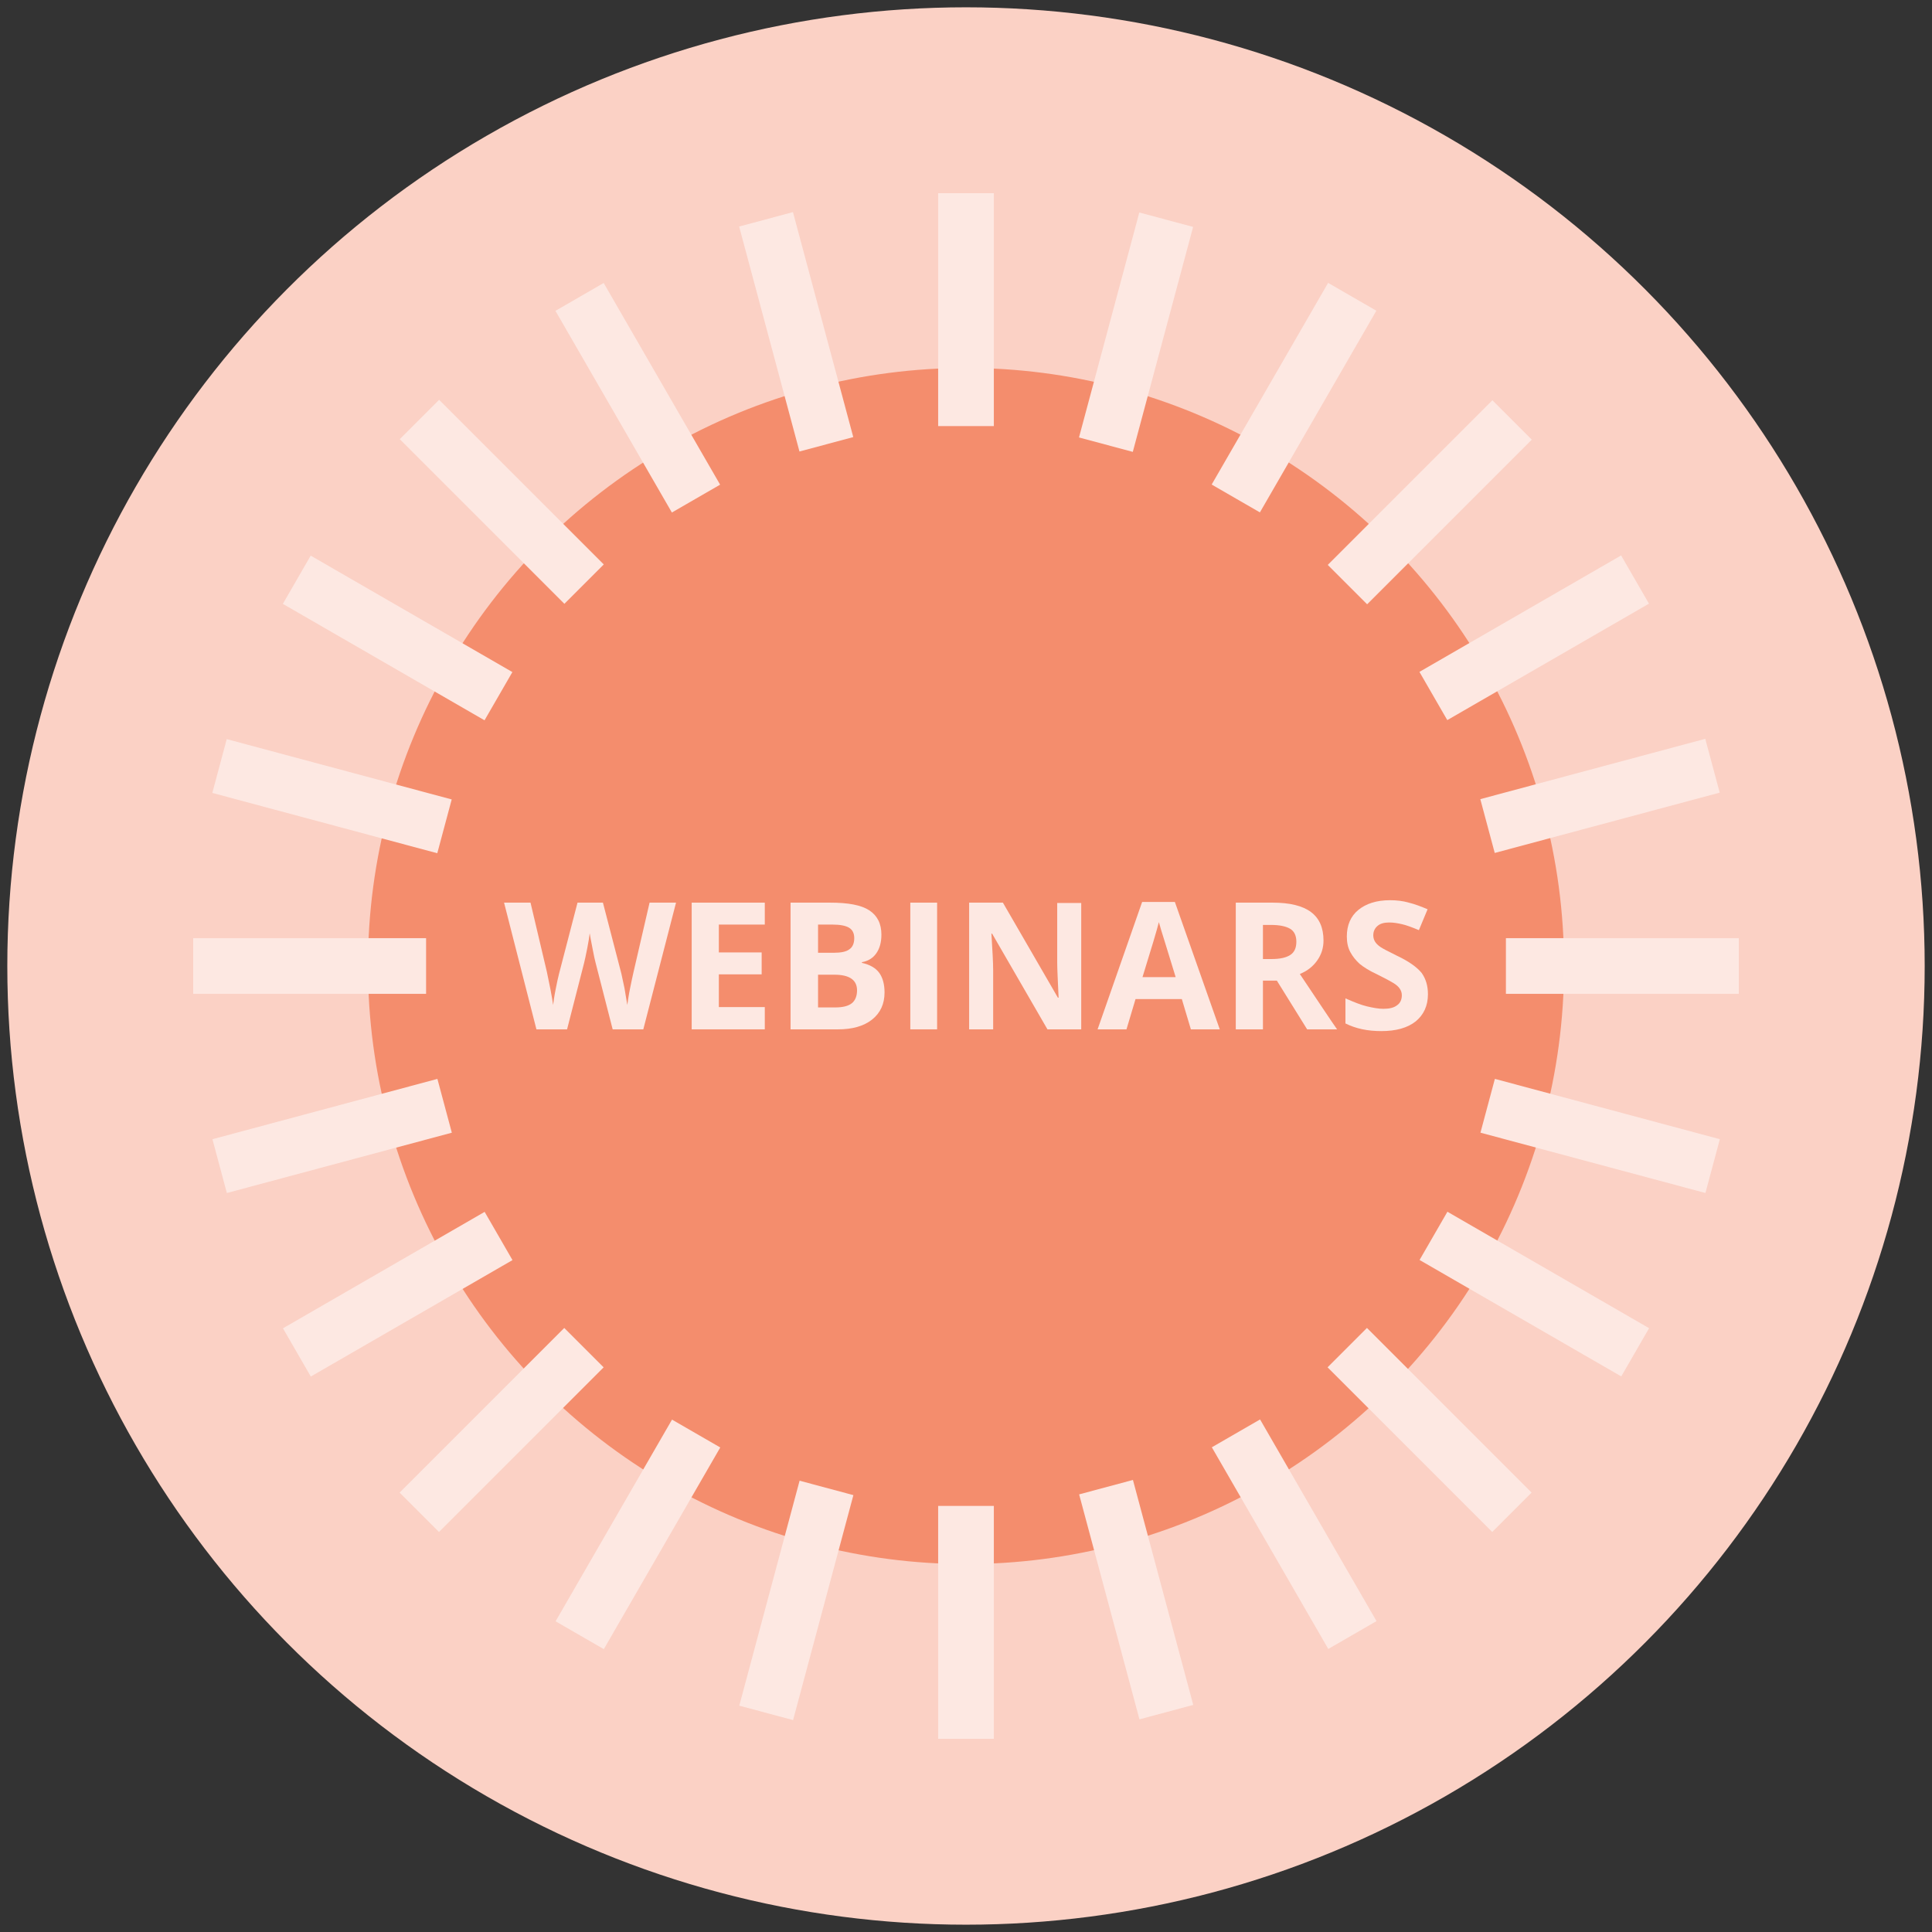 <?xml version="1.0" encoding="utf-8"?>
<!-- Generator: Adobe Illustrator 22.1.0, SVG Export Plug-In . SVG Version: 6.00 Build 0)  -->
<svg version="1.1" id="Layer_1" xmlns="http://www.w3.org/2000/svg" xmlns:xlink="http://www.w3.org/1999/xlink" x="0px" y="0px"
	 viewBox="0 0 555 555" style="enable-background:new 0 0 555 555;" xml:space="preserve">
<rect x="0" y="0" width="555" height="555" fill="#333333" stroke="none"/>
<style type="text/css">
	.st0{fill:#FBD1C5;}
	.st1{fill:#F48D6D;}
	.st2{fill:#FDE8E2;}
</style>
<g>
	<circle class="st0" cx="277.5" cy="277.5" r="275.4"/>
	<circle class="st1" cx="277.5" cy="277.5" r="171.8"/>
	<g>
		<g>
			<rect x="269.5" y="55.5" class="st2" width="16" height="66.9"/>
		</g>
		<g>
			<rect x="269.5" y="432.6" class="st2" width="16" height="66.9"/>
		</g>
		<g>
			<rect x="432.6" y="269.5" class="st2" width="66.9" height="16"/>
		</g>
		<g>
			<rect x="55.5" y="269.5" class="st2" width="66.9" height="16"/>
		</g>
		<g>
			
				<rect x="292.8" y="87.4" transform="matrix(0.259 -0.966 0.966 0.259 149.696 385.875)" class="st2" width="66.9" height="16"/>
		</g>
		<g>
			
				<rect x="195.2" y="451.6" transform="matrix(0.259 -0.966 0.966 0.259 -274.433 561.581)" class="st2" width="66.9" height="16"/>
		</g>
		<g>
			
				<rect x="451.6" y="292.8" transform="matrix(0.259 -0.966 0.966 0.259 25.475 685.791)" class="st2" width="16" height="66.9"/>
		</g>
		<g>
			
				<rect x="87.4" y="195.2" transform="matrix(0.259 -0.966 0.966 0.259 -150.209 261.651)" class="st2" width="16" height="66.9"/>
		</g>
		<g>
			<rect x="407.3" y="175.2" transform="matrix(0.866 -0.5 0.5 0.866 -32.564 244.935)" class="st2" width="66.9" height="16"/>
		</g>
		<g>
			<rect x="80.8" y="363.8" transform="matrix(0.866 -0.5 0.5 0.866 -170.588 106.928)" class="st2" width="66.9" height="16"/>
		</g>
		<g>
			<rect x="363.8" y="407.3" transform="matrix(0.866 -0.5 0.5 0.866 -170.58 244.936)" class="st2" width="16" height="66.9"/>
		</g>
		<g>
			<rect x="175.2" y="80.8" transform="matrix(0.866 -0.5 0.5 0.866 -32.564 106.92)" class="st2" width="16" height="66.9"/>
		</g>
		<g>
			
				<rect x="377.3" y="136.2" transform="matrix(0.707 -0.707 0.707 0.707 18.377 332.737)" class="st2" width="66.9" height="16"/>
		</g>
		<g>
			
				<rect x="110.7" y="402.8" transform="matrix(0.707 -0.707 0.707 0.707 -248.249 222.263)" class="st2" width="66.9" height="16"/>
		</g>
		<g>
			
				<rect x="402.8" y="377.3" transform="matrix(0.707 -0.707 0.707 0.707 -170.164 410.812)" class="st2" width="16" height="66.9"/>
		</g>
		<g>
			
				<rect x="136.2" y="110.7" transform="matrix(0.707 -0.707 0.707 0.707 -59.724 144.187)" class="st2" width="16" height="66.9"/>
		</g>
		<g>
			<rect x="338.3" y="106.2" transform="matrix(0.5 -0.866 0.866 0.5 86.953 379.063)" class="st2" width="66.9" height="16"/>
		</g>
		<g>
			<rect x="149.8" y="432.8" transform="matrix(0.5 -0.866 0.866 0.5 -290.105 379.072)" class="st2" width="66.9" height="16"/>
		</g>
		<g>
			<rect x="432.8" y="338.3" transform="matrix(0.5 -0.866 0.866 0.5 -101.572 567.604)" class="st2" width="16" height="66.9"/>
		</g>
		<g>
			<rect x="106.2" y="149.8" transform="matrix(0.5 -0.866 0.866 0.5 -101.572 190.54)" class="st2" width="16" height="66.9"/>
		</g>
		<g>
			
				<rect x="426.1" y="220.7" transform="matrix(0.966 -0.259 0.259 0.966 -43.529 126.732)" class="st2" width="66.9" height="16"/>
		</g>
		<g>
			
				<rect x="61.9" y="318.3" transform="matrix(0.966 -0.259 0.259 0.966 -81.209 35.812)" class="st2" width="66.9" height="16"/>
		</g>
		<g>
			
				<rect x="318.3" y="426.1" transform="matrix(0.966 -0.259 0.259 0.966 -107.838 100.113)" class="st2" width="16" height="66.9"/>
		</g>
		<g>
			
				<rect x="220.7" y="61.9" transform="matrix(0.966 -0.259 0.259 0.966 -16.896 62.444)" class="st2" width="16" height="66.9"/>
		</g>
	</g>
	<g>
		<path class="st2" d="M184.8,295.7H176l-4.9-19.1c-0.2-0.7-0.5-2.1-0.9-4.2c-0.4-2.1-0.7-3.6-0.8-4.3c-0.1,0.9-0.3,2.3-0.7,4.3
			c-0.4,2-0.7,3.4-0.9,4.2l-4.9,19.1h-8.8l-9.3-36.4h7.6l4.7,19.9c0.8,3.7,1.4,6.8,1.8,9.5c0.1-0.9,0.3-2.4,0.7-4.4
			c0.4-2,0.7-3.5,1-4.6l5.3-20.4h7.3l5.3,20.4c0.2,0.9,0.5,2.3,0.9,4.2c0.3,1.9,0.6,3.5,0.8,4.8c0.2-1.3,0.4-2.9,0.8-4.8
			c0.4-1.9,0.7-3.5,1-4.7l4.6-19.9h7.6L184.8,295.7z"/>
		<path class="st2" d="M219.7,295.7h-21v-36.4h21v6.3h-13.2v8h12.3v6.3h-12.3v9.4h13.2V295.7z"/>
		<path class="st2" d="M227.2,259.3h11.3c5.2,0,8.9,0.7,11.2,2.2c2.3,1.5,3.5,3.8,3.5,7c0,2.2-0.5,4-1.5,5.4c-1,1.4-2.4,2.2-4.1,2.5
			v0.2c2.3,0.5,4,1.5,5,2.9c1,1.4,1.5,3.3,1.5,5.6c0,3.3-1.2,5.9-3.6,7.8c-2.4,1.9-5.7,2.8-9.8,2.8h-13.6V259.3z M235,273.7h4.5
			c2.1,0,3.6-0.3,4.5-1c0.9-0.6,1.4-1.7,1.4-3.2c0-1.4-0.5-2.4-1.5-3c-1-0.6-2.6-0.9-4.8-0.9H235V273.7z M235,279.9v9.5h5
			c2.1,0,3.7-0.4,4.7-1.2c1-0.8,1.5-2.1,1.5-3.7c0-3-2.2-4.5-6.5-4.5H235z"/>
		<path class="st2" d="M261.5,295.7v-36.4h7.7v36.4H261.5z"/>
		<path class="st2" d="M310.7,295.7h-9.8L285,268.2h-0.2c0.3,4.9,0.5,8.3,0.5,10.4v17.1h-6.9v-36.4h9.7l15.8,27.3h0.2
			c-0.2-4.7-0.4-8.1-0.4-10v-17.2h6.9V295.7z"/>
		<path class="st2" d="M342.1,295.7l-2.6-8.7h-13.3l-2.6,8.7h-8.3l12.8-36.6h9.4l12.9,36.6H342.1z M337.7,280.6
			c-2.4-7.9-3.8-12.3-4.1-13.3s-0.5-1.8-0.7-2.4c-0.5,2.1-2.1,7.4-4.7,15.8H337.7z"/>
		<path class="st2" d="M362.8,281.7v14H355v-36.4h10.6c4.9,0,8.6,0.9,11,2.7c2.4,1.8,3.6,4.5,3.6,8.2c0,2.1-0.6,4-1.8,5.7
			c-1.2,1.7-2.8,3-5,3.9c5.5,8.2,9,13.5,10.7,15.9h-8.6l-8.7-14H362.8z M362.8,275.5h2.5c2.4,0,4.2-0.4,5.4-1.2
			c1.2-0.8,1.7-2.1,1.7-3.8c0-1.7-0.6-3-1.8-3.7c-1.2-0.7-3-1.1-5.5-1.1h-2.3V275.5z"/>
		<path class="st2" d="M410.2,285.6c0,3.3-1.2,5.9-3.5,7.8c-2.4,1.9-5.7,2.8-9.9,2.8c-3.9,0-7.3-0.7-10.3-2.2v-7.2
			c2.5,1.1,4.5,1.9,6.2,2.3c1.7,0.4,3.3,0.7,4.7,0.7c1.7,0,3-0.3,3.9-1c0.9-0.6,1.4-1.6,1.4-2.9c0-0.7-0.2-1.3-0.6-1.9
			c-0.4-0.6-1-1.1-1.8-1.6c-0.8-0.5-2.3-1.3-4.7-2.5c-2.2-1-3.9-2.1-5-3c-1.1-1-2-2.1-2.7-3.4s-1-2.8-1-4.5c0-3.2,1.1-5.8,3.3-7.6
			c2.2-1.8,5.2-2.8,9.1-2.8c1.9,0,3.7,0.2,5.4,0.7c1.7,0.4,3.5,1.1,5.4,1.9l-2.5,6c-1.9-0.8-3.5-1.4-4.8-1.7
			c-1.3-0.3-2.5-0.5-3.7-0.5c-1.5,0-2.6,0.3-3.4,1c-0.8,0.7-1.2,1.6-1.2,2.7c0,0.7,0.2,1.3,0.5,1.8c0.3,0.5,0.8,1,1.5,1.5
			c0.7,0.5,2.3,1.3,4.9,2.6c3.4,1.6,5.7,3.3,7,4.9C409.6,281.2,410.2,283.2,410.2,285.6z"/>
	</g>
</g>
</svg>
